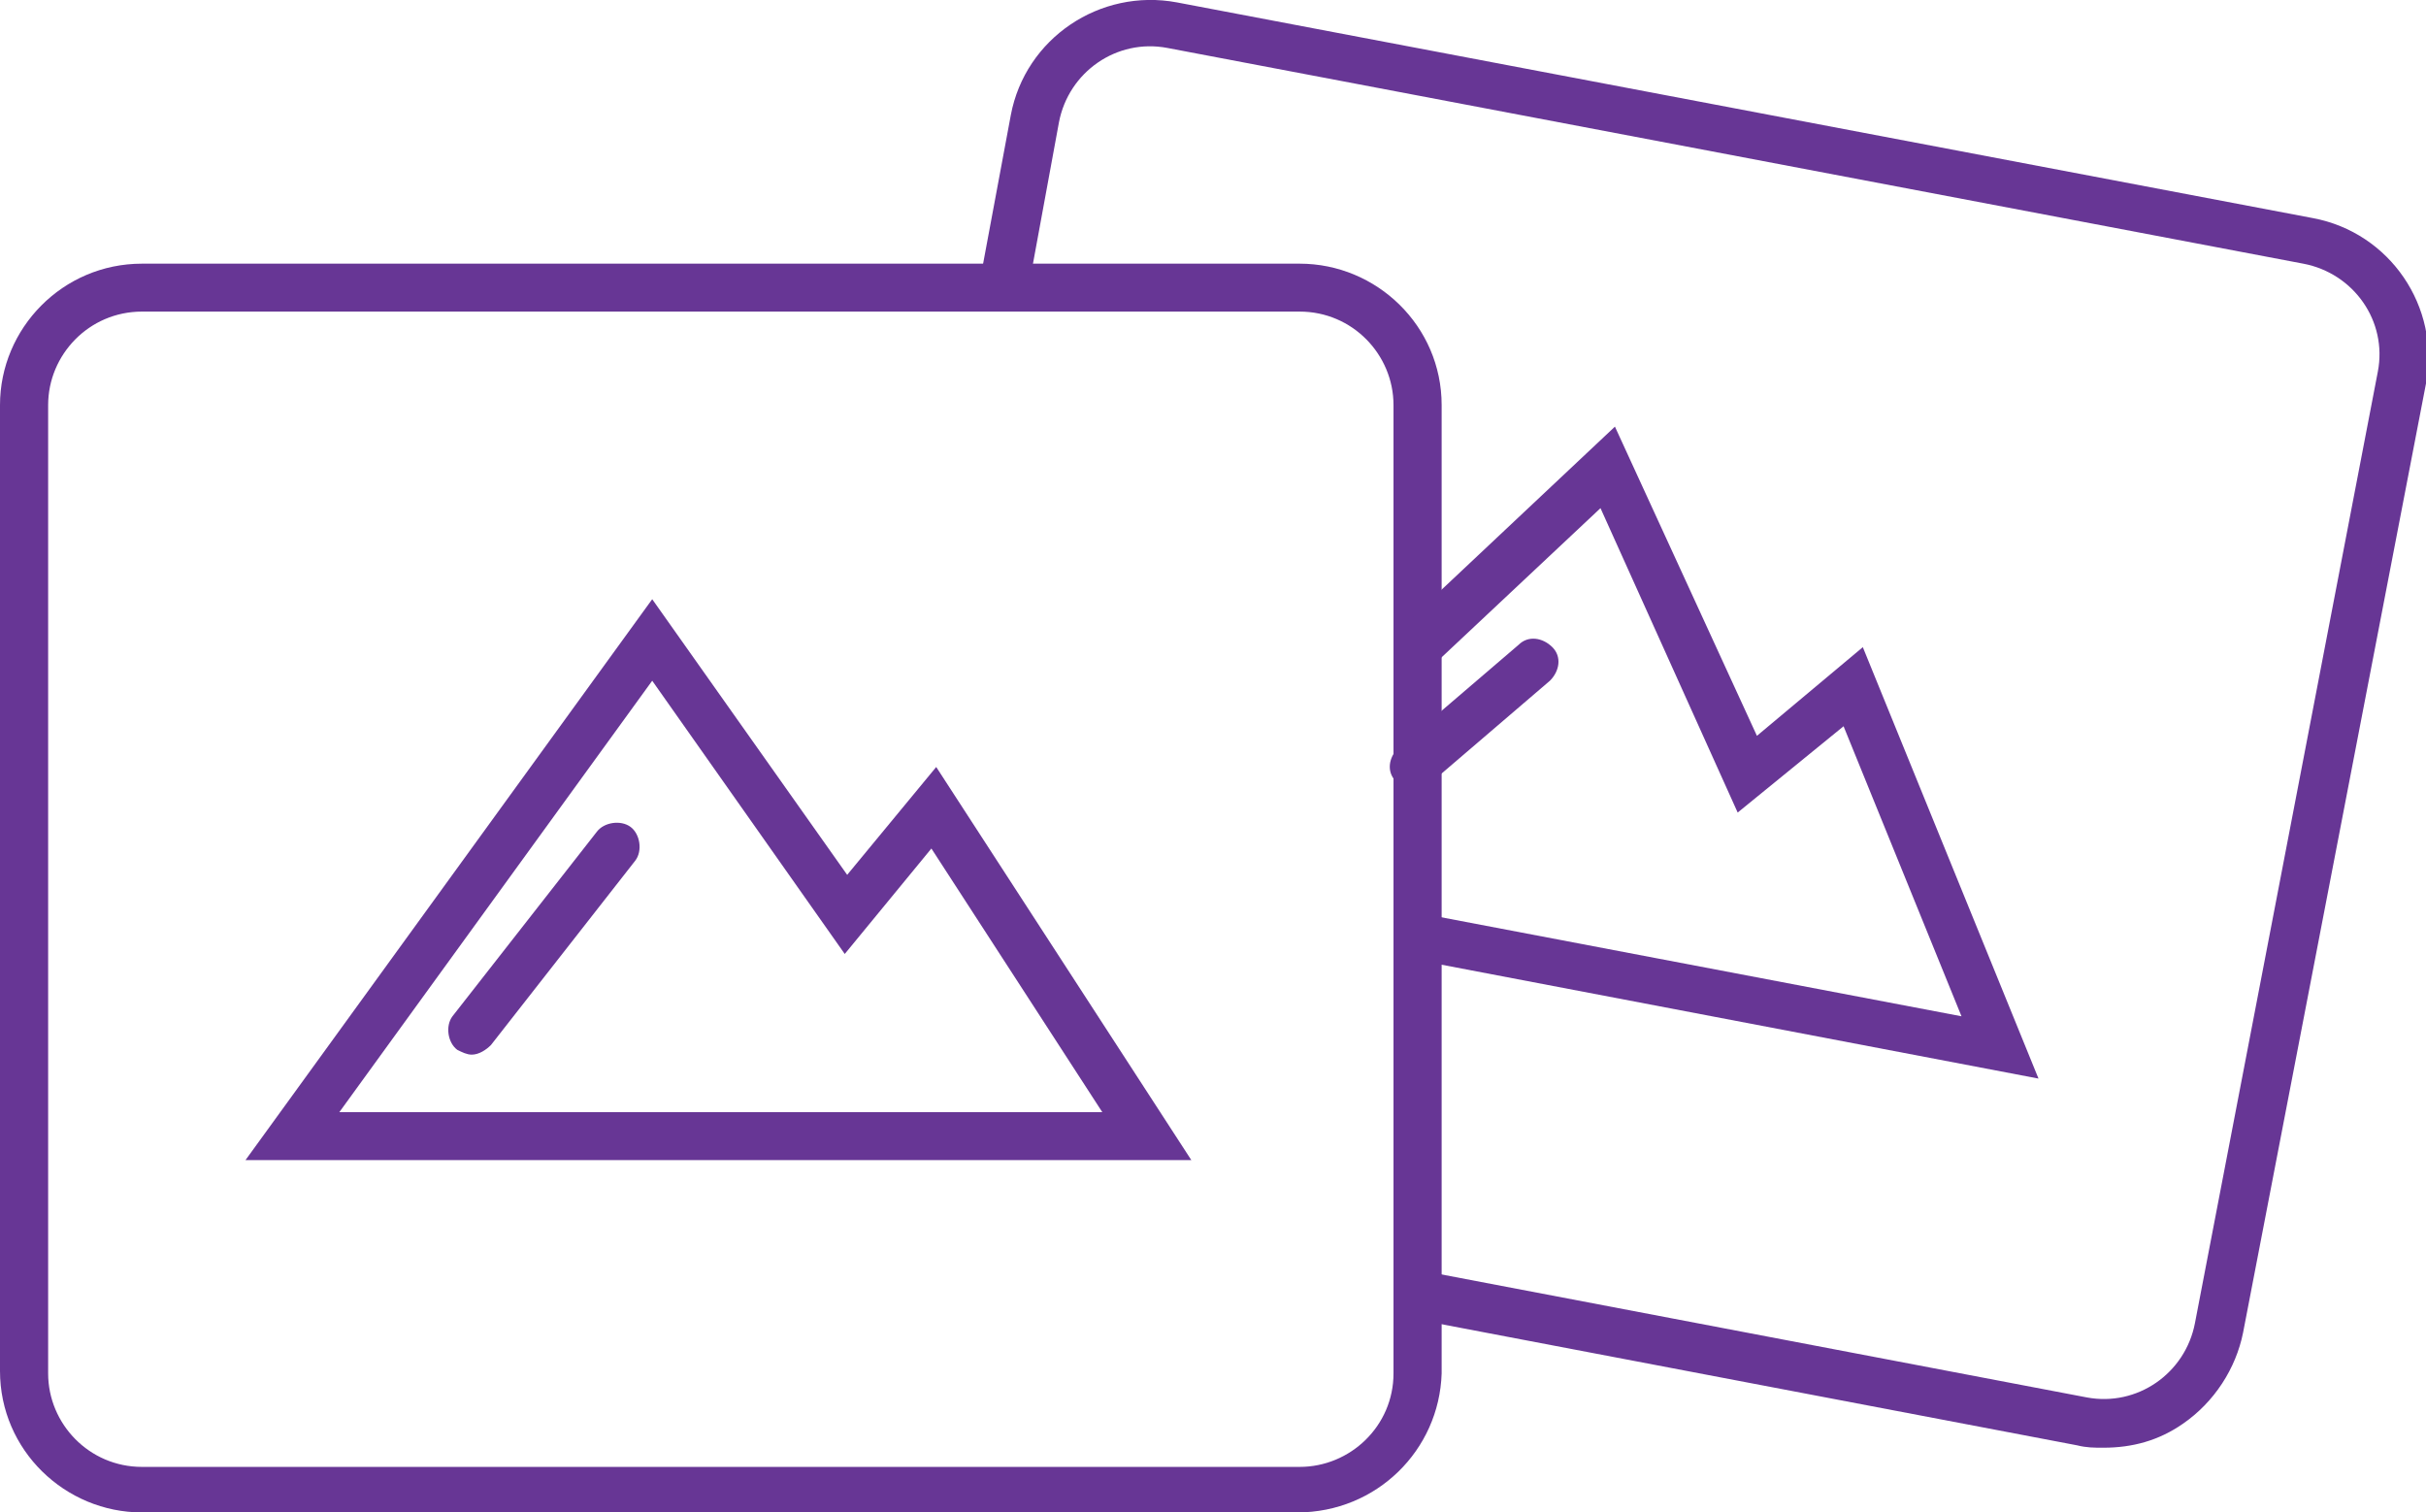 <svg width="77" height="48" viewBox="0 0 77 48" fill="none" xmlns="http://www.w3.org/2000/svg">
<g clip-path="url(#clip0)">
<path d="M41.174 48H4.507C2.062 48 0 46.022 0 43.512V12.856C0 10.422 1.986 8.368 4.507 8.368H41.25C43.694 8.368 45.757 10.345 45.757 12.856V43.588C45.681 46.022 43.694 48 41.174 48ZM4.507 9.889C2.826 9.889 1.528 11.258 1.528 12.856V43.588C1.528 45.185 2.826 46.555 4.507 46.555H41.25C42.854 46.555 44.229 45.261 44.229 43.588V12.856C44.229 11.258 42.931 9.889 41.25 9.889H4.507Z" fill="#673695"/>
<path d="M37.812 36.818H7.792L20.701 19.017L26.889 27.765L29.715 24.342L37.812 36.818ZM10.771 35.296H34.986L29.562 26.929L26.812 30.276L20.701 21.604L10.771 35.296Z" fill="#673695"/>
<path d="M14.972 33.471C14.819 33.471 14.667 33.395 14.514 33.319C14.208 33.09 14.132 32.558 14.361 32.254L18.944 26.396C19.174 26.092 19.708 26.016 20.014 26.244C20.319 26.472 20.396 27.005 20.167 27.309L15.583 33.166C15.431 33.319 15.201 33.471 14.972 33.471Z" fill="#673695"/>
<path d="M66.764 45.946C66.458 45.946 66.229 45.946 65.924 45.87L44.764 41.838L45.069 40.317L66.229 44.349C67.833 44.653 69.361 43.588 69.667 41.99L75.472 11.791C75.778 10.193 74.708 8.672 73.104 8.368L37.049 1.521C35.444 1.217 33.917 2.282 33.611 3.88L32.618 9.281L31.09 8.976L32.083 3.651C32.542 1.217 34.91 -0.38 37.354 0.076L73.41 6.922C75.854 7.379 77.458 9.737 77 12.171L71.194 42.295C70.965 43.436 70.278 44.501 69.285 45.185C68.521 45.718 67.681 45.946 66.764 45.946Z" fill="#673695"/>
<path d="M64.701 34.231L44.764 30.428L45.069 28.983L62.257 32.254L58.514 23.049L55.153 25.788L50.799 16.127L45.451 21.147L44.382 20.006L51.257 13.54L55.764 23.353L59.125 20.539L64.701 34.231Z" fill="#673695"/>
<path d="M44.917 25.027C44.688 25.027 44.458 24.951 44.306 24.799C44 24.494 44.076 24.038 44.382 23.734L48.201 20.463C48.507 20.159 48.965 20.235 49.271 20.539C49.576 20.843 49.5 21.299 49.194 21.604L45.375 24.875C45.299 25.027 45.069 25.027 44.917 25.027Z" fill="#673695"/>
</g>
<defs>
<clipPath id="clip0">
<rect width="77" height="48" fill="white"/>
</clipPath>
</defs>
</svg>
